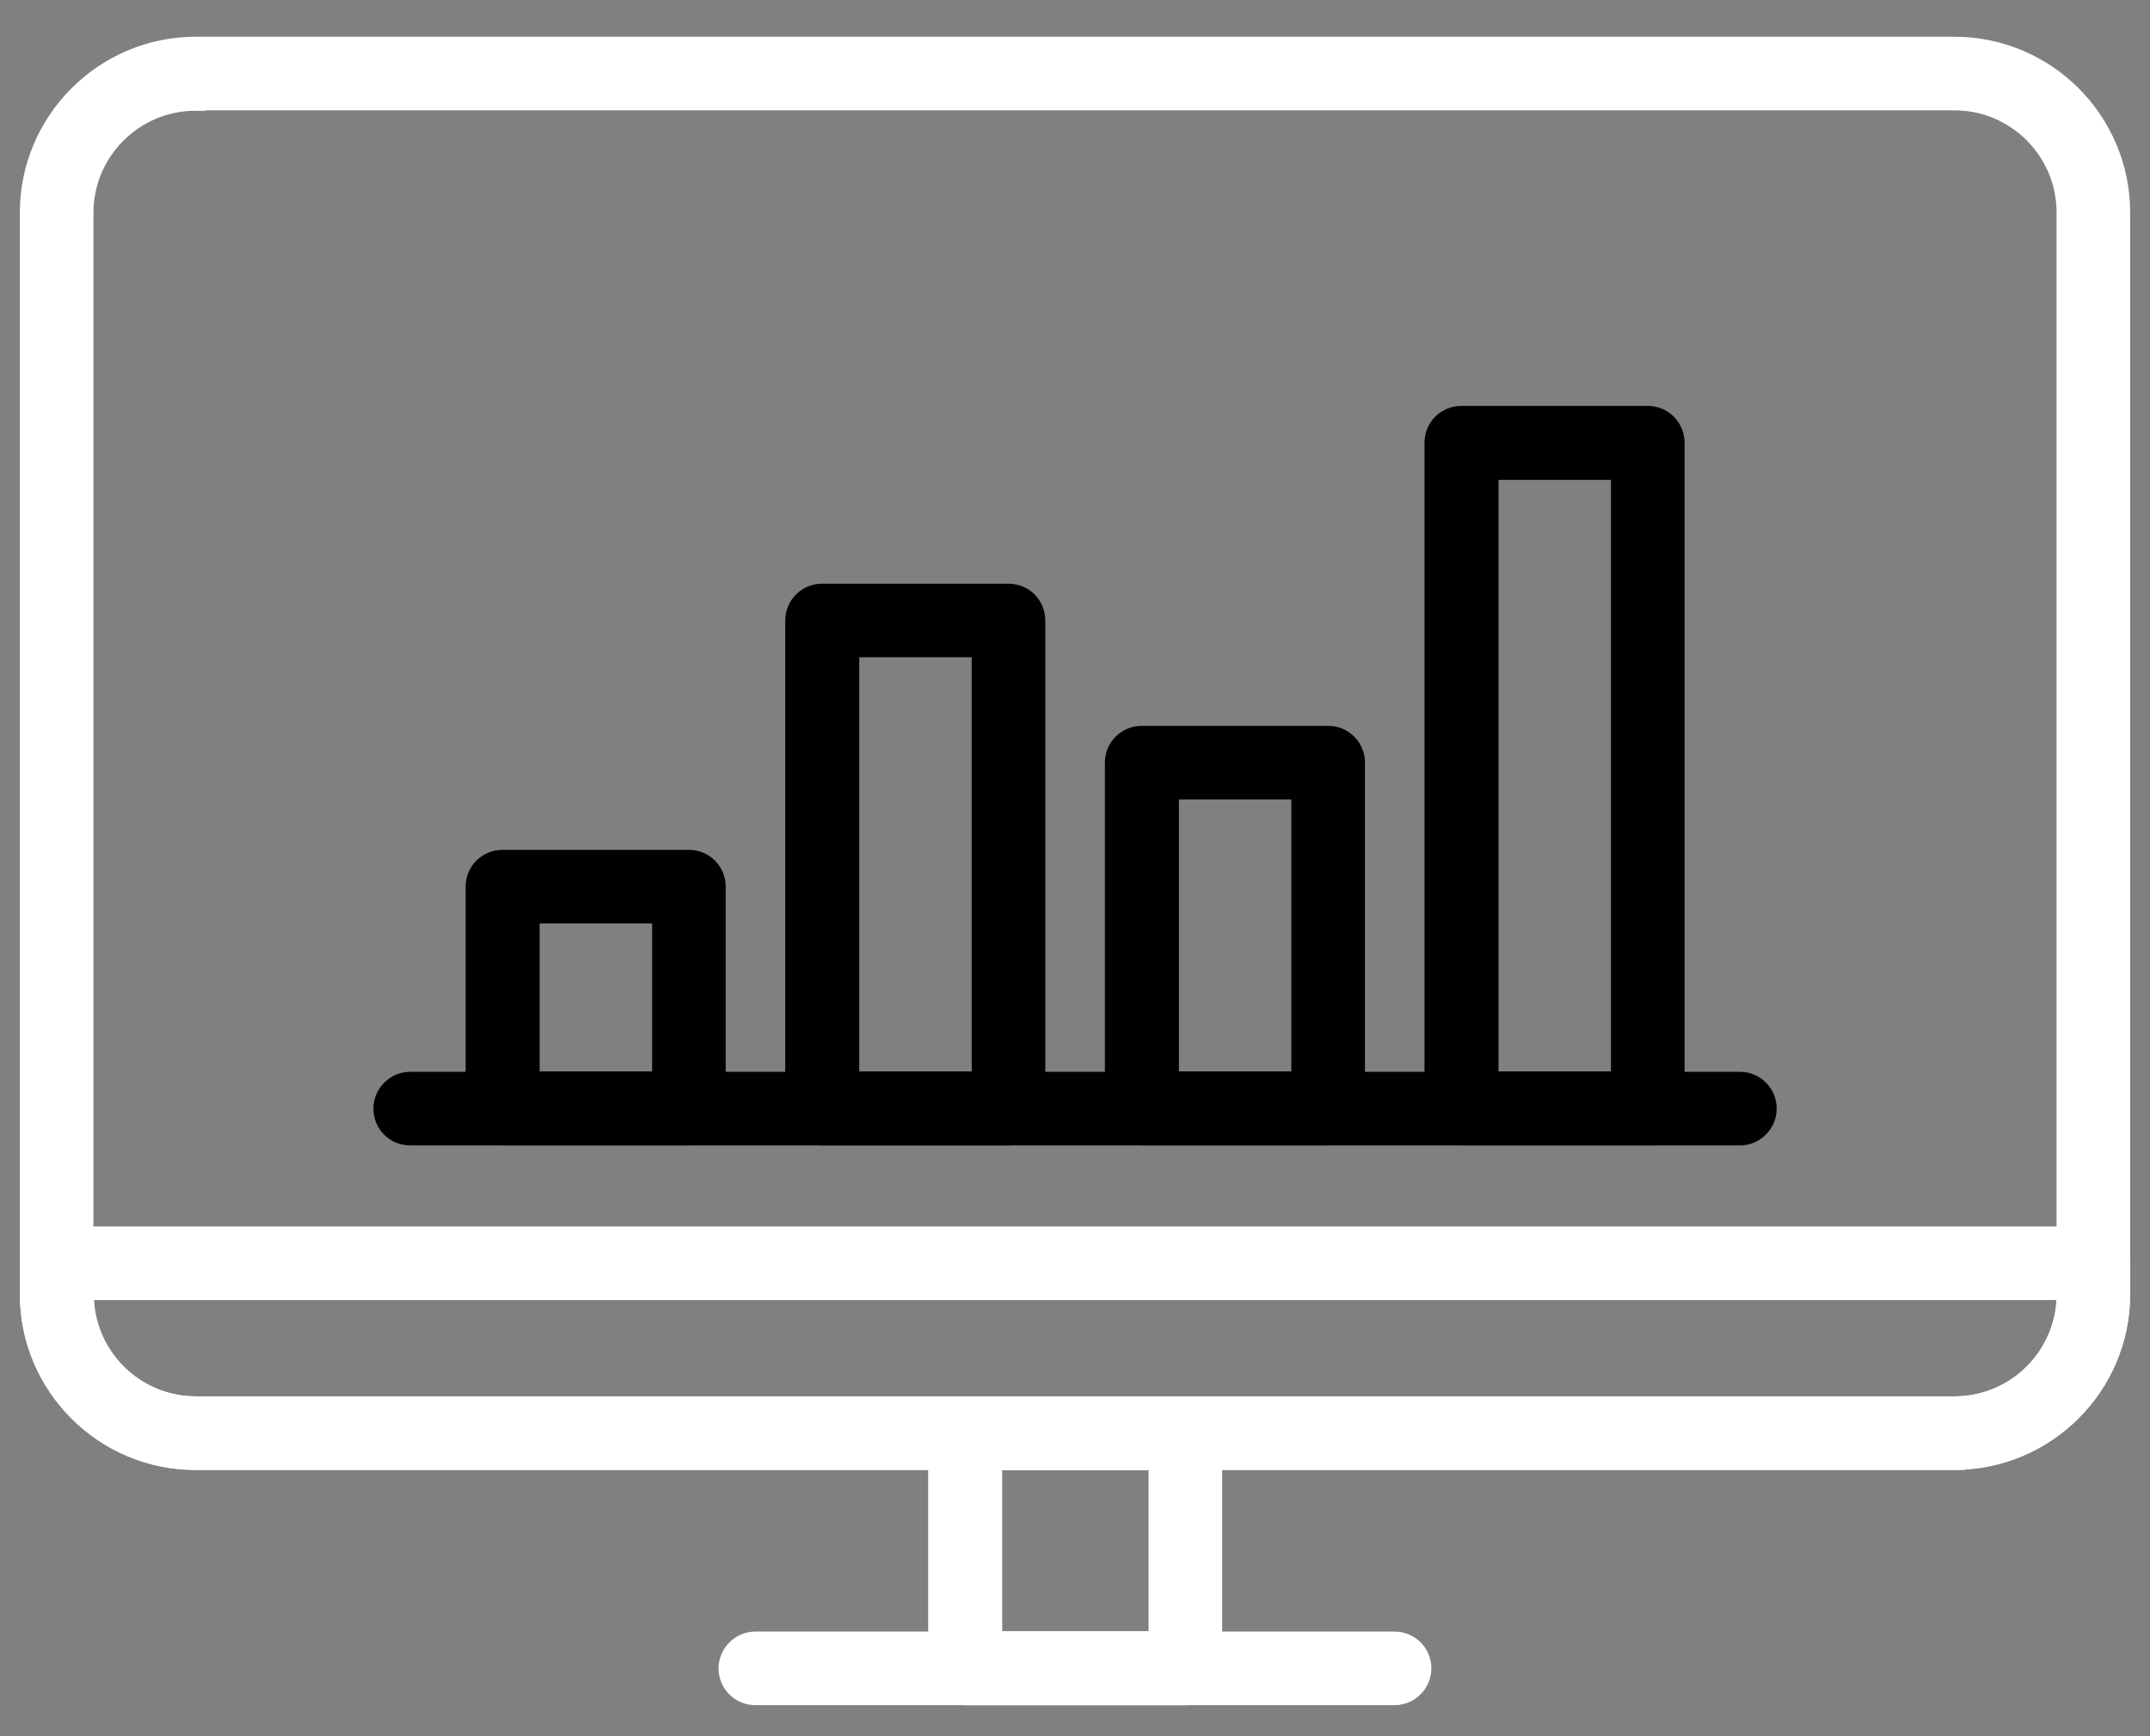 <svg width="52" height="42" viewBox="0 0 52 42" fill="none" xmlns="http://www.w3.org/2000/svg">
<rect x="0" y="0" width="52" height="42" fill="#808080" stroke="none"/>
<path d="M42.081 27.459H9.921C9.561 27.459 9.281 27.169 9.281 26.819C9.281 26.468 9.571 26.178 9.921 26.178H42.081C42.441 26.178 42.721 26.468 42.721 26.819C42.721 27.169 42.431 27.459 42.081 27.459Z" fill="#5FDDBC" stroke="#5FDDBC" style="fill:#5FDDBC;fill:color(display-p3 0.372 0.867 0.737);fill-opacity:1;stroke:#5FDDBC;stroke:color(display-p3 0.372 0.867 0.737);stroke-opacity:1;" stroke-width="0.5"/>
<path d="M16.662 27.459H12.152C11.792 27.459 11.512 27.169 11.512 26.819V21.449C11.512 21.089 11.802 20.809 12.152 20.809H16.662C17.022 20.809 17.302 21.099 17.302 21.449V26.819C17.302 27.179 17.012 27.459 16.662 27.459ZM12.802 26.169H16.022V22.089H12.802V26.169Z" fill="#5FDDBC" stroke="#5FDDBC" style="fill:#5FDDBC;fill:color(display-p3 0.372 0.867 0.737);fill-opacity:1;stroke:#5FDDBC;stroke:color(display-p3 0.372 0.867 0.737);stroke-opacity:1;" stroke-width="0.5"/>
<path d="M24.392 27.46H19.882C19.522 27.46 19.242 27.17 19.242 26.82V15.01C19.242 14.65 19.532 14.37 19.882 14.37H24.392C24.752 14.37 25.032 14.66 25.032 15.01V26.82C25.032 27.18 24.742 27.46 24.392 27.46ZM20.532 26.17H23.752V15.65H20.532V26.17Z" fill="#5FDDBC" stroke="#5FDDBC" style="fill:#5FDDBC;fill:color(display-p3 0.372 0.867 0.737);fill-opacity:1;stroke:#5FDDBC;stroke:color(display-p3 0.372 0.867 0.737);stroke-opacity:1;" stroke-width="0.5"/>
<path d="M32.123 27.459H27.613C27.253 27.459 26.973 27.169 26.973 26.819V18.449C26.973 18.089 27.263 17.809 27.613 17.809H32.123C32.483 17.809 32.763 18.099 32.763 18.449V26.819C32.763 27.179 32.473 27.459 32.123 27.459ZM28.263 26.169H31.483V19.089H28.263V26.169Z" fill="#5FDDBC" stroke="#5FDDBC" style="fill:#5FDDBC;fill:color(display-p3 0.372 0.867 0.737);fill-opacity:1;stroke:#5FDDBC;stroke:color(display-p3 0.372 0.867 0.737);stroke-opacity:1;" stroke-width="0.5"/>
<path d="M39.853 27.459H35.343C34.983 27.459 34.703 27.169 34.703 26.819V10.709C34.703 10.349 34.993 10.069 35.343 10.069H39.853C40.213 10.069 40.493 10.359 40.493 10.709V26.809C40.493 27.169 40.203 27.449 39.853 27.449V27.459ZM35.993 26.169H39.213V11.359H35.993V26.169Z" fill="#5FDDBC" stroke="#5FDDBC" style="fill:#5FDDBC;fill:color(display-p3 0.372 0.867 0.737);fill-opacity:1;stroke:#5FDDBC;stroke:color(display-p3 0.372 0.867 0.737);stroke-opacity:1;" stroke-width="0.5"/>
<path d="M47.27 35.309H4.73C2.52 35.309 0.73 33.509 0.73 31.309V5.139C0.73 2.939 2.53 1.139 4.73 1.139H47.27C49.48 1.139 51.27 2.939 51.27 5.139V31.299C51.27 33.509 49.471 35.299 47.27 35.299V35.309ZM4.73 2.429C3.23 2.429 2.01 3.649 2.01 5.149V31.309C2.01 32.809 3.23 34.029 4.73 34.029H47.27C48.77 34.029 49.99 32.809 49.99 31.309V5.139C49.99 3.639 48.77 2.419 47.27 2.419H4.73V2.429Z" fill="white" stroke="white" style="fill:white;fill-opacity:1;stroke:white;stroke-opacity:1;" stroke-width="0.5"/>
<path d="M47.27 35.309H4.73C2.52 35.309 0.73 33.509 0.73 31.309V30.559C0.73 30.199 1.02 29.919 1.37 29.919H50.63C50.99 29.919 51.27 30.209 51.27 30.559V31.309C51.27 33.519 49.471 35.309 47.27 35.309ZM2.02 31.199V31.309C2.02 32.809 3.24 34.029 4.74 34.029H47.281C48.781 34.029 50.001 32.809 50.001 31.309V31.199H2.02Z" fill="white" stroke="white" style="fill:white;fill-opacity:1;stroke:white;stroke-opacity:1;" stroke-width="0.5"/>
<path d="M28.669 41H23.339C22.979 41 22.699 40.71 22.699 40.36V34.67C22.699 34.31 22.989 34.03 23.339 34.03H28.669C29.029 34.03 29.309 34.32 29.309 34.67V40.36C29.309 40.72 29.019 41 28.669 41ZM23.989 39.71H28.029V35.31H23.989V39.71Z" fill="white" stroke="white" style="fill:white;fill-opacity:1;stroke:white;stroke-opacity:1;" stroke-width="0.5"/>
<path d="M33.729 40.999H18.269C17.909 40.999 17.629 40.709 17.629 40.359C17.629 40.01 17.919 39.719 18.269 39.719H33.729C34.089 39.719 34.369 40.01 34.369 40.359C34.369 40.709 34.079 40.999 33.729 40.999Z" fill="white" stroke="white" style="fill:white;fill-opacity:1;stroke:white;stroke-opacity:1;" stroke-width="0.5"/>
</svg>
